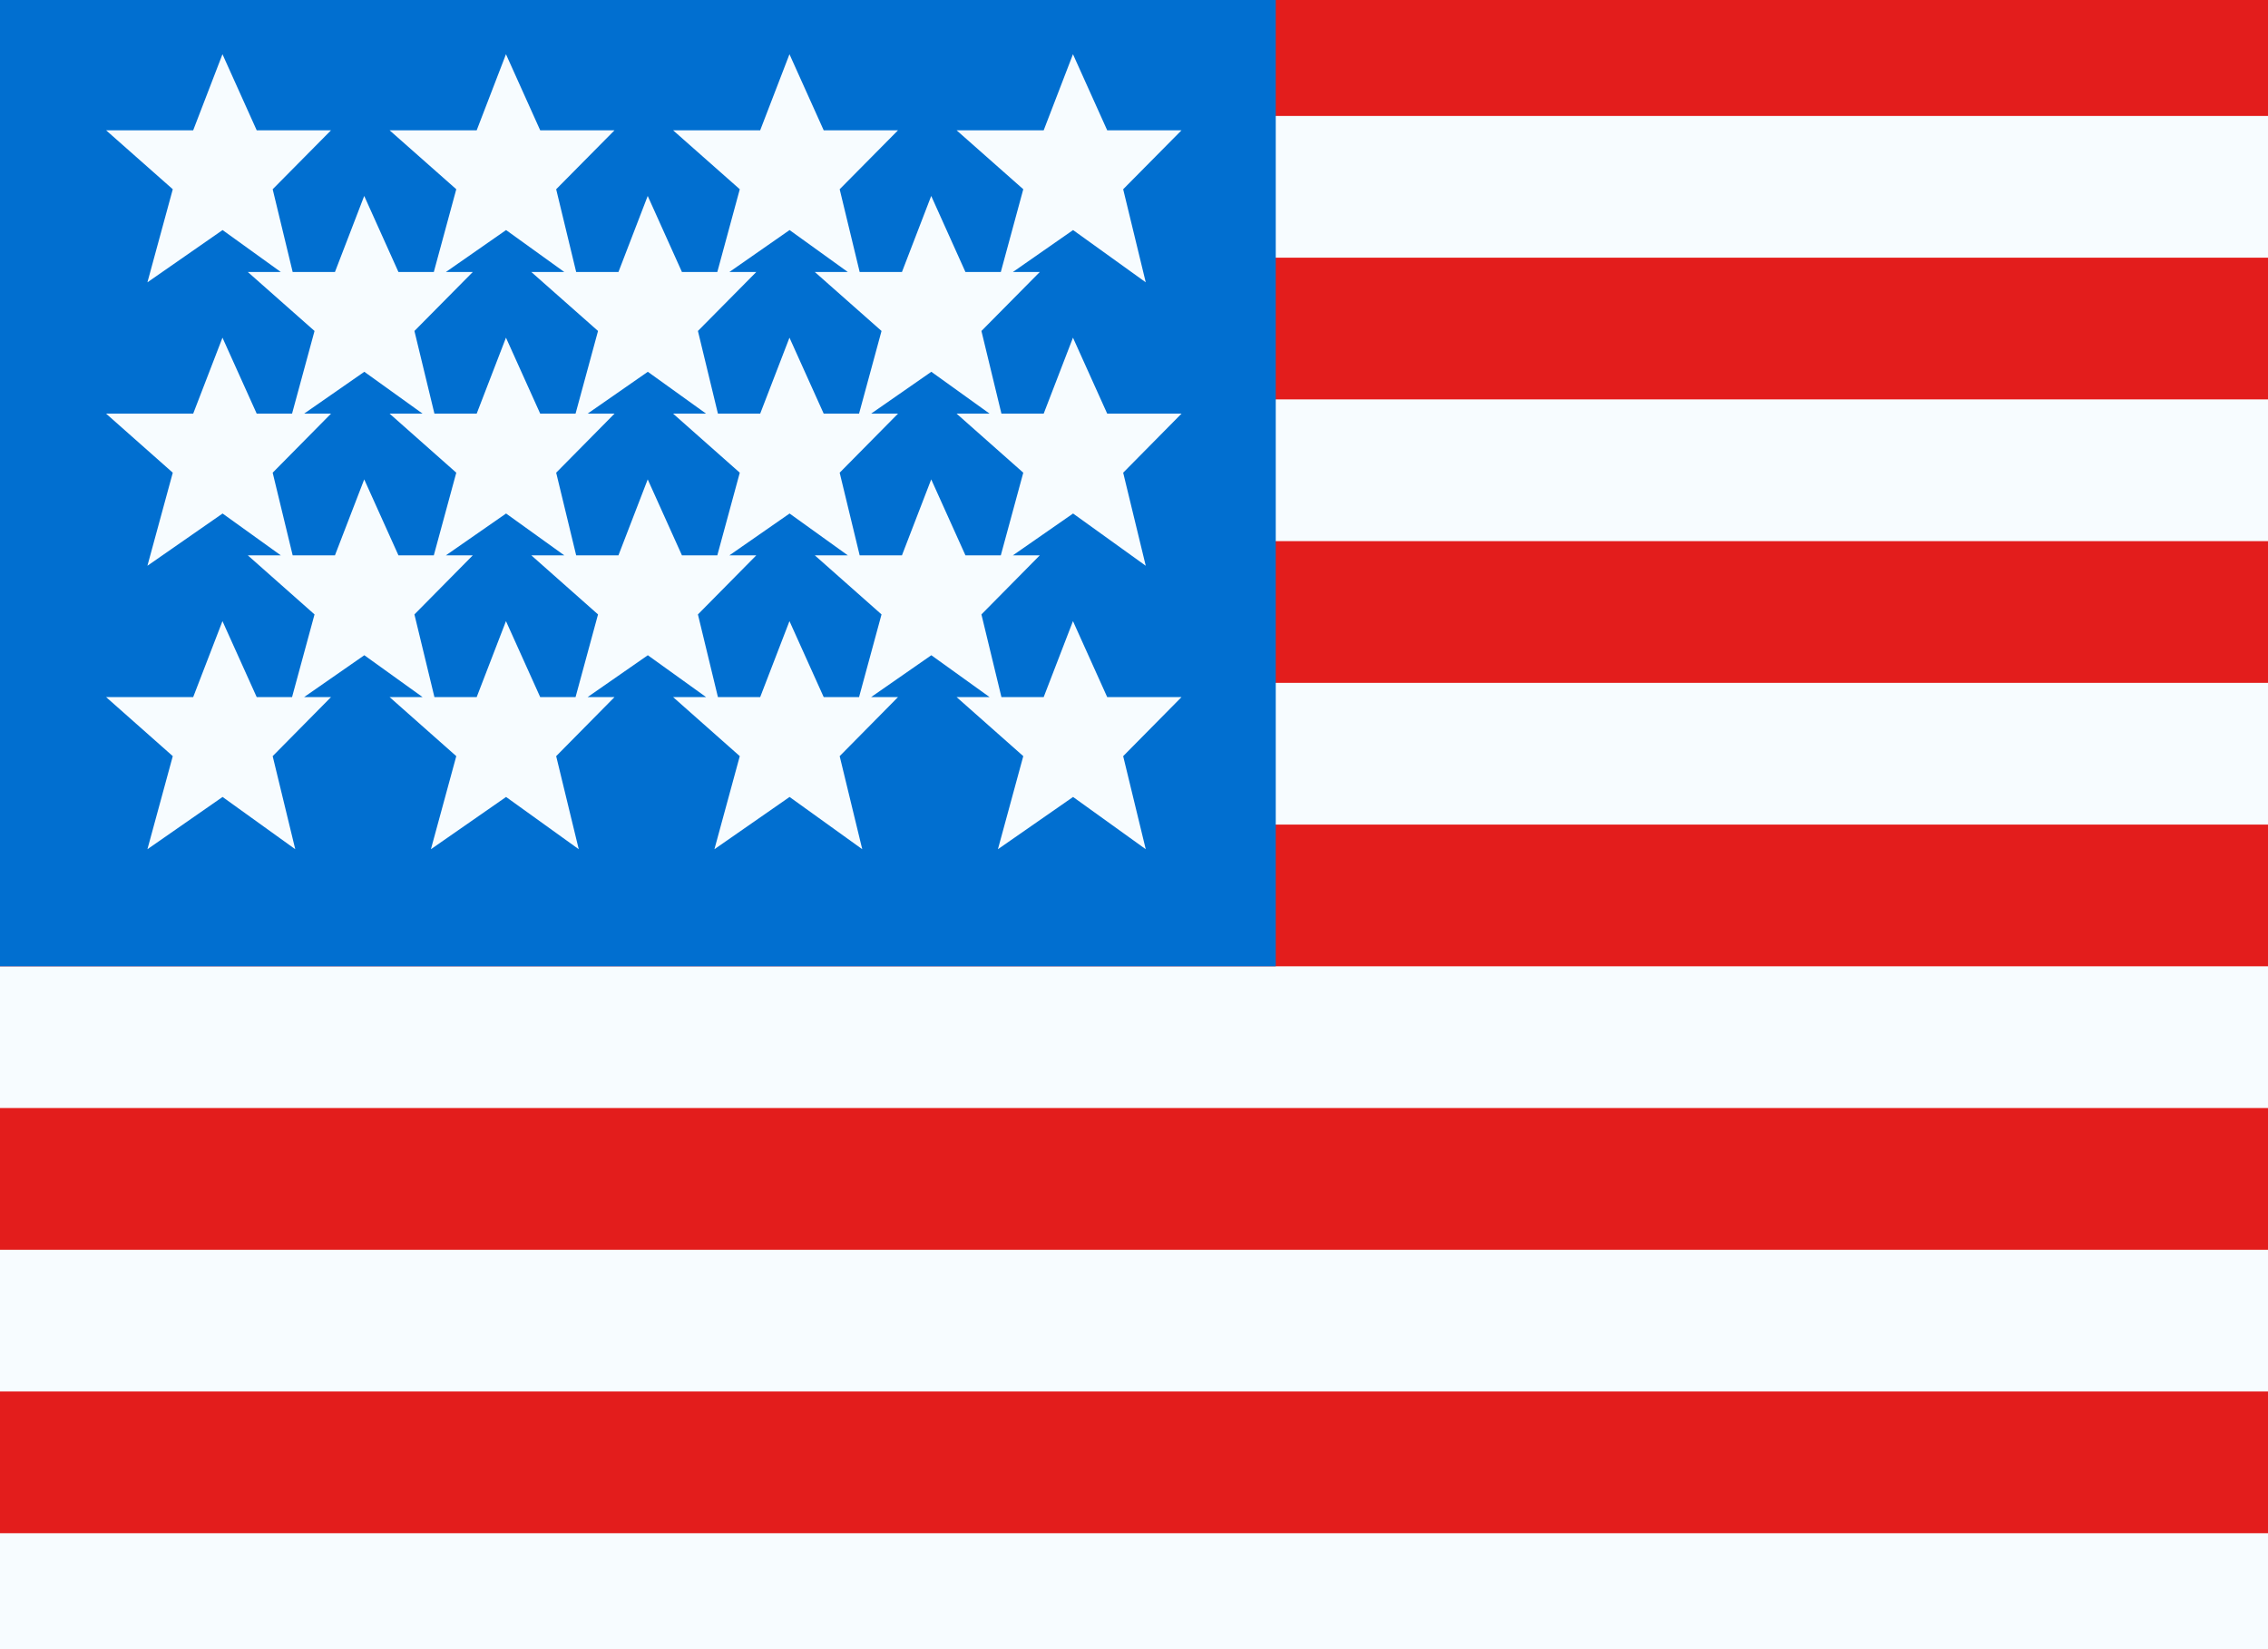 <svg width="22" height="16" viewBox="0 0 22 16" fill="none" xmlns="http://www.w3.org/2000/svg">
<rect x="0" y="0" width="22" height="16" fill="#333333" stroke="none"/>
<g clip-path="url(#clip0_12250_5906)">
<rect width="22" height="16" fill="white"/>
<path fill-rule="evenodd" clip-rule="evenodd" d="M0 -0.25H22V16.25H0V-0.25Z" fill="#E31D1C"/>
<path fill-rule="evenodd" clip-rule="evenodd" d="M0 1.125V2.5H22V1.125H0ZM0 3.875V5.25H22V3.875H0ZM0 8V6.625H22V8H0ZM0 9.375V10.75H22V9.375H0ZM0 13.5V12.125H22V13.5H0ZM0 16.25V14.875H22V16.25H0Z" fill="#F7FCFF"/>
<rect y="-0.25" width="12.375" height="9.625" fill="#016FD0"/>
<path fill-rule="evenodd" clip-rule="evenodd" d="M1.43 2.739L2.159 2.232L2.724 2.639H2.404L3.051 3.211L2.833 4.013H2.49L2.158 3.276L1.874 4.013H1.029L1.676 4.586L1.43 5.489L2.159 4.982L2.724 5.388H2.404L3.051 5.961L2.833 6.763H2.49L2.158 6.026L1.874 6.763H1.029L1.676 7.336L1.43 8.239L2.159 7.732L2.864 8.239L2.645 7.336L3.211 6.763H2.95L3.534 6.357L4.099 6.763H3.779L4.426 7.336L4.18 8.239L4.909 7.732L5.614 8.239L5.395 7.336L5.961 6.763H5.7L6.284 6.357L6.849 6.763H6.529L7.176 7.336L6.93 8.239L7.659 7.732L8.364 8.239L8.145 7.336L8.711 6.763H8.45L9.034 6.357L9.599 6.763H9.279L9.926 7.336L9.68 8.239L10.409 7.732L11.114 8.239L10.895 7.336L11.461 6.763H10.74L10.408 6.026L10.124 6.763H9.714L9.52 5.961L10.086 5.388H9.825L10.409 4.982L11.114 5.489L10.895 4.586L11.461 4.013H10.74L10.408 3.276L10.124 4.013H9.714L9.52 3.211L10.086 2.639H9.825L10.409 2.232L11.114 2.739L10.895 1.836L11.461 1.264H10.74L10.408 0.526L10.124 1.264H9.279L9.926 1.836L9.708 2.639H9.365L9.033 1.901L8.749 2.639H8.339L8.145 1.836L8.711 1.264H7.99L7.658 0.526L7.374 1.264H6.529L7.176 1.836L6.958 2.639H6.615L6.283 1.901L5.999 2.639H5.589L5.395 1.836L5.961 1.264H5.24L4.908 0.526L4.624 1.264H3.779L4.426 1.836L4.208 2.639H3.865L3.533 1.901L3.249 2.639H2.839L2.645 1.836L3.211 1.264H2.49L2.158 0.526L1.874 1.264H1.029L1.676 1.836L1.43 2.739ZM9.708 5.388L9.926 4.586L9.279 4.013H9.599L9.034 3.607L8.45 4.013H8.711L8.145 4.586L8.339 5.388H8.749L9.033 4.651L9.365 5.388H9.708ZM8.224 5.388L7.659 4.982L7.075 5.388H7.336L6.77 5.961L6.964 6.763H7.374L7.658 6.026L7.99 6.763H8.333L8.551 5.961L7.904 5.388H8.224ZM5.801 5.961L5.583 6.763H5.24L4.908 6.026L4.624 6.763H4.214L4.02 5.961L4.586 5.388H4.325L4.909 4.982L5.474 5.388H5.154L5.801 5.961ZM5.999 5.388H5.589L5.395 4.586L5.961 4.013H5.7L6.284 3.607L6.849 4.013H6.529L7.176 4.586L6.958 5.388H6.615L6.283 4.651L5.999 5.388ZM4.208 5.388L4.426 4.586L3.779 4.013H4.099L3.534 3.607L2.95 4.013H3.211L2.645 4.586L2.839 5.388H3.249L3.533 4.651L3.865 5.388H4.208ZM8.551 3.211L8.333 4.013H7.99L7.658 3.276L7.374 4.013H6.964L6.77 3.211L7.336 2.639H7.075L7.659 2.232L8.224 2.639H7.904L8.551 3.211ZM5.474 2.639L4.909 2.232L4.325 2.639H4.586L4.02 3.211L4.214 4.013H4.624L4.908 3.276L5.24 4.013H5.583L5.801 3.211L5.154 2.639H5.474Z" fill="#F7FCFF"/>
</g>
<defs>
<clipPath id="clip0_12250_5906">
<rect width="22" height="16" fill="white"/>
</clipPath>
</defs>
</svg>
